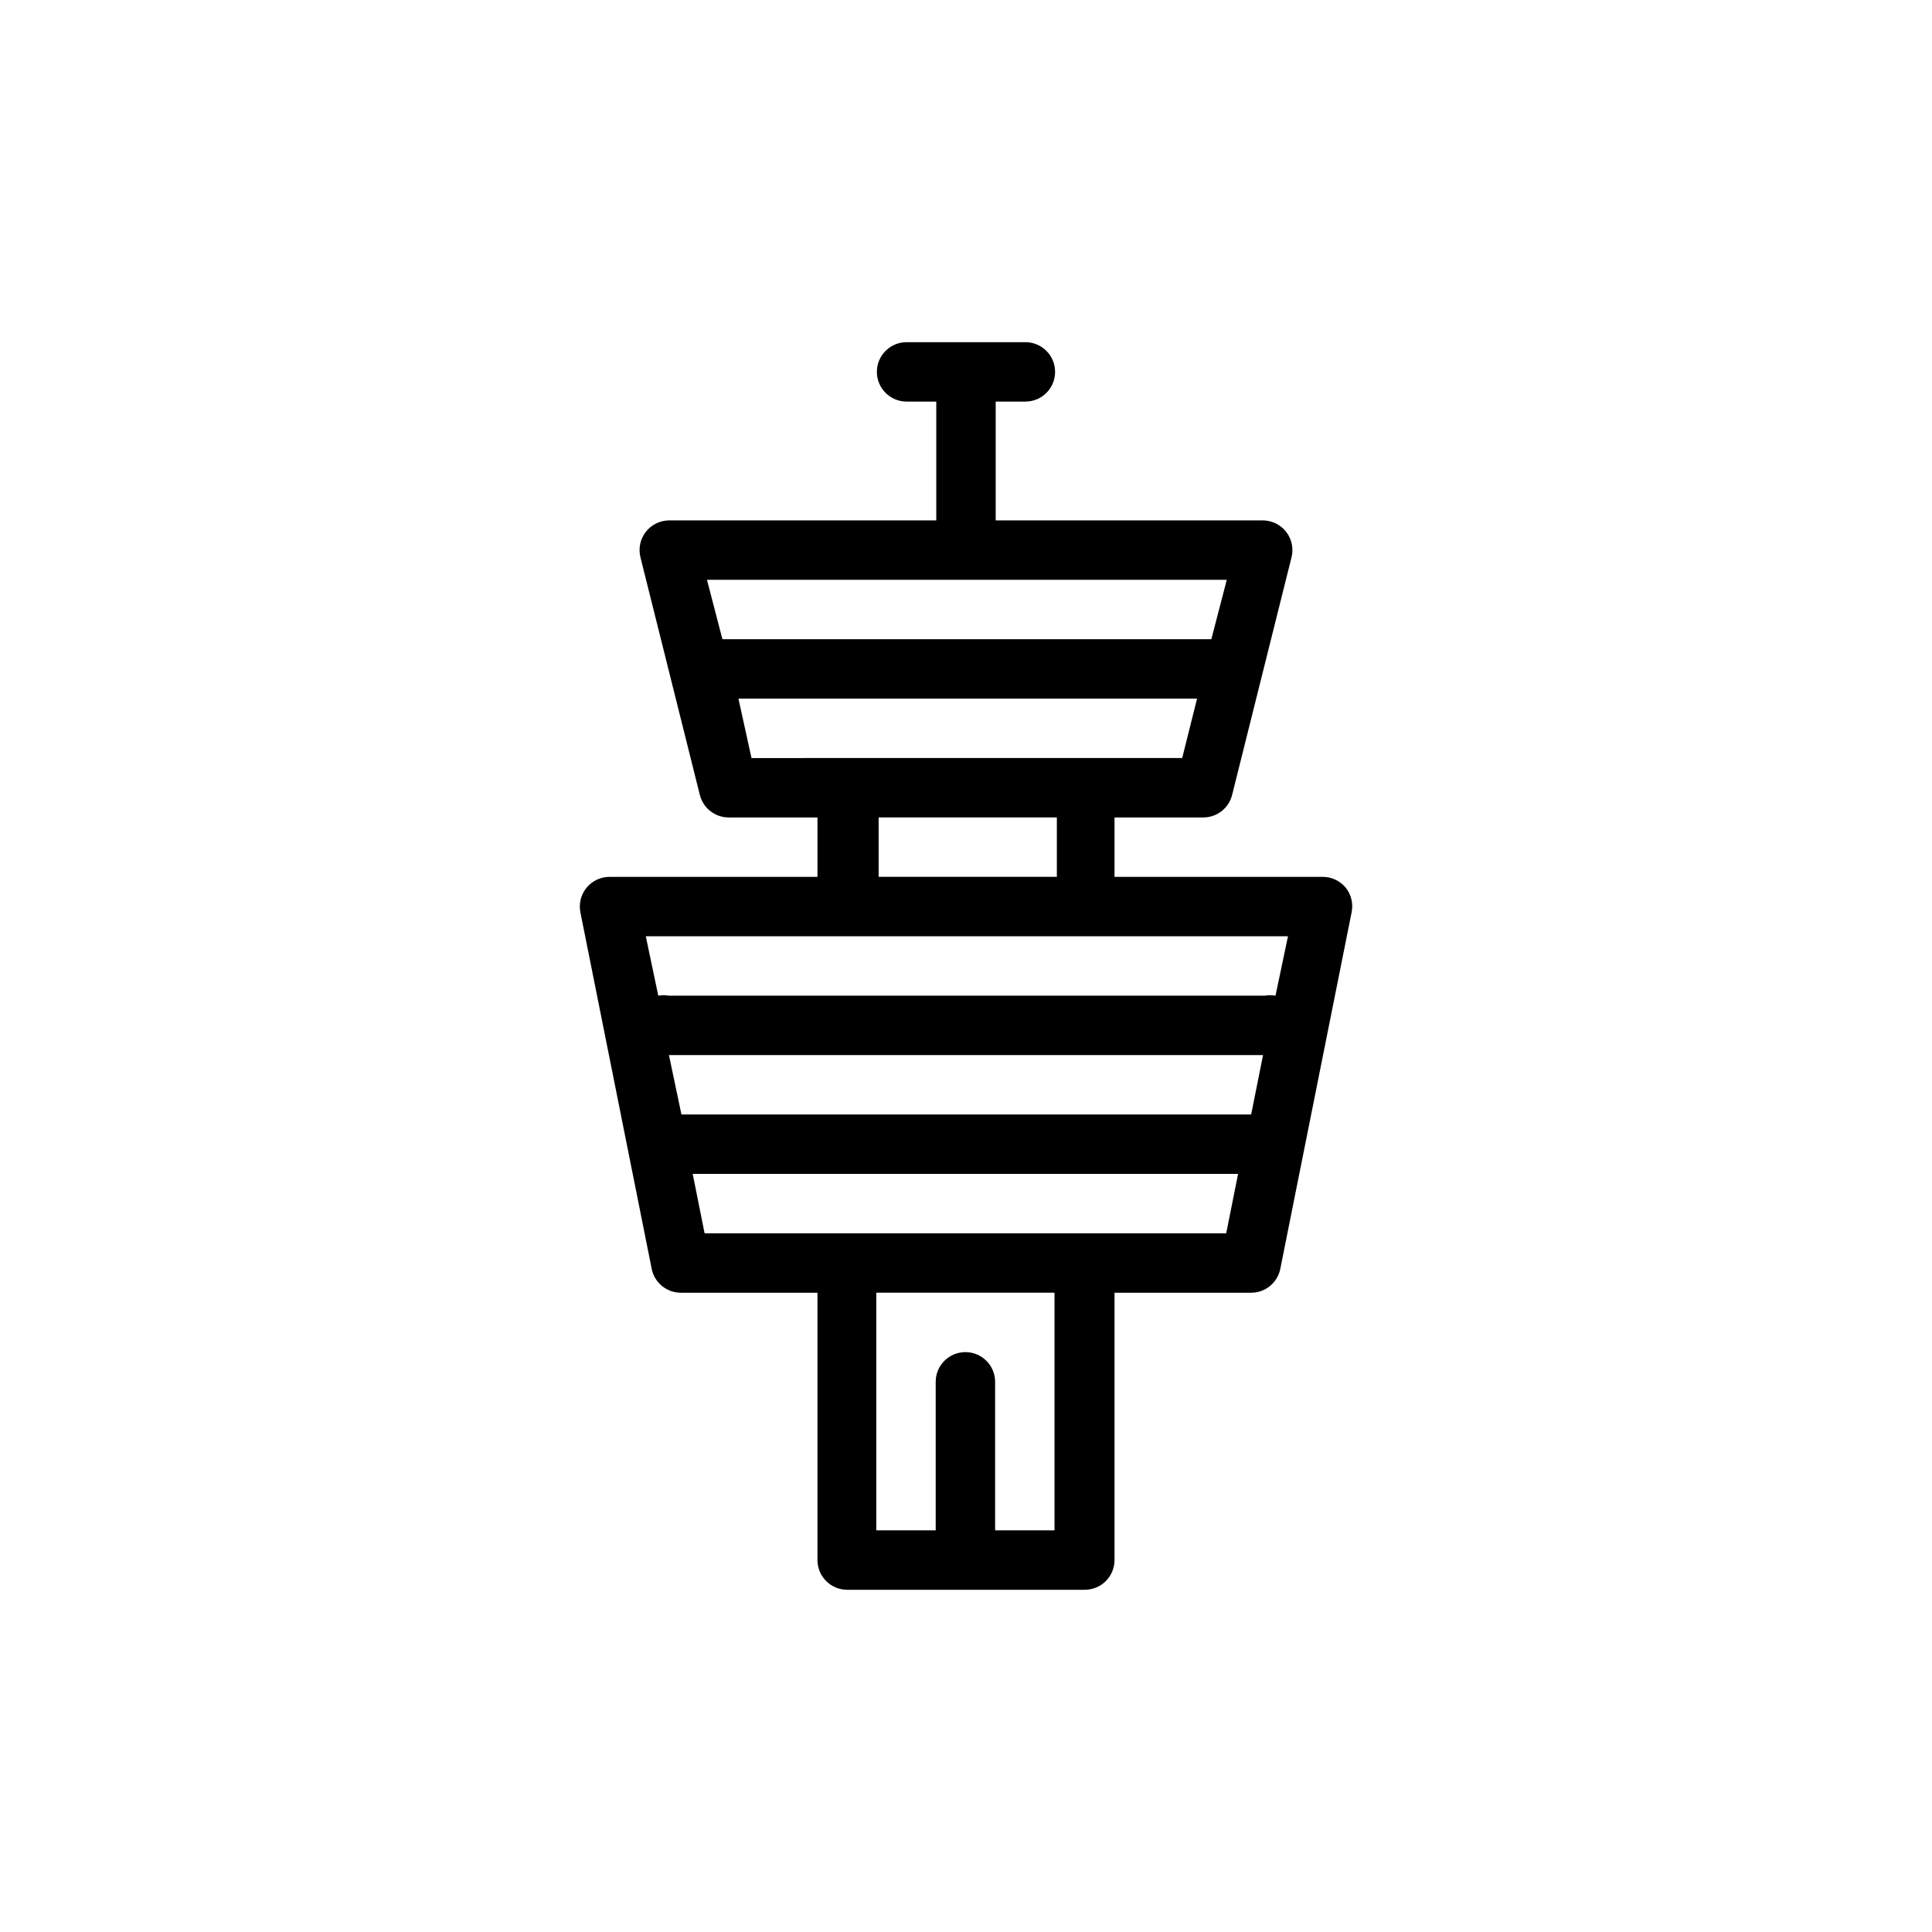 <?xml version="1.0" encoding="UTF-8"?>
<!-- The Best Svg Icon site in the world: iconSvg.co, Visit us! https://iconsvg.co -->
<svg fill="#000000" width="800px" height="800px" version="1.1" viewBox="144 144 512 512" xmlns="http://www.w3.org/2000/svg">
 <path d="m500.6 379.21c-1.516-1.82-3.769-2.859-6.141-2.832h-55.102v-15.742l23.617-0.004c3.586-0.035 6.695-2.496 7.555-5.981l15.742-62.977h0.004c0.574-2.336 0.055-4.809-1.418-6.711-1.473-1.898-3.734-3.023-6.141-3.051h-70.848v-31.488h7.871c4.348 0 7.871-3.523 7.871-7.871s-3.523-7.871-7.871-7.871h-31.488c-4.348 0-7.871 3.523-7.871 7.871s3.523 7.871 7.871 7.871h7.871v31.488h-70.848c-2.406 0.027-4.668 1.152-6.141 3.051-1.473 1.902-1.992 4.375-1.414 6.711l15.742 62.977c0.863 3.484 3.969 5.945 7.559 5.981h23.617v15.742l-55.105 0.004c-2.363 0-4.606 1.062-6.102 2.891-1.492 1.832-2.086 4.238-1.613 6.555l18.895 94.465h-0.004c0.75 3.664 3.977 6.297 7.715 6.297h36.211v70.848c0 2.09 0.832 4.09 2.309 5.566 1.477 1.477 3.477 2.309 5.566 2.309h62.977c2.086 0 4.09-0.832 5.566-2.309 1.473-1.477 2.305-3.477 2.305-5.566v-70.848h36.211c3.742 0 6.965-2.633 7.715-6.297l18.895-94.465h-0.004c0.504-2.328-0.074-4.758-1.574-6.613zm-31.488-81.555-4.094 15.742h-1.574l-126.42 0.004h-1.574l-4.094-15.742zm-129.42 31.488h121.54l-3.938 15.742-114.14 0.004zm37.156 31.488h47.23v15.742h-47.23zm108.48 31.488-3.305 15.742v0.004c-0.934-0.172-1.895-0.172-2.832 0h-157.91c-0.938-0.172-1.895-0.172-2.832 0l-3.305-15.742zm-164.05 31.488h157.44l-3.148 15.742-150.98 0.004zm102.18 125.95h-15.742v-39.359c0-4.348-3.527-7.871-7.875-7.871s-7.871 3.523-7.871 7.871v39.359h-15.742v-62.977h47.23zm-92.734-78.719-3.148-15.742h144.53l-3.148 15.742z"/>
</svg>